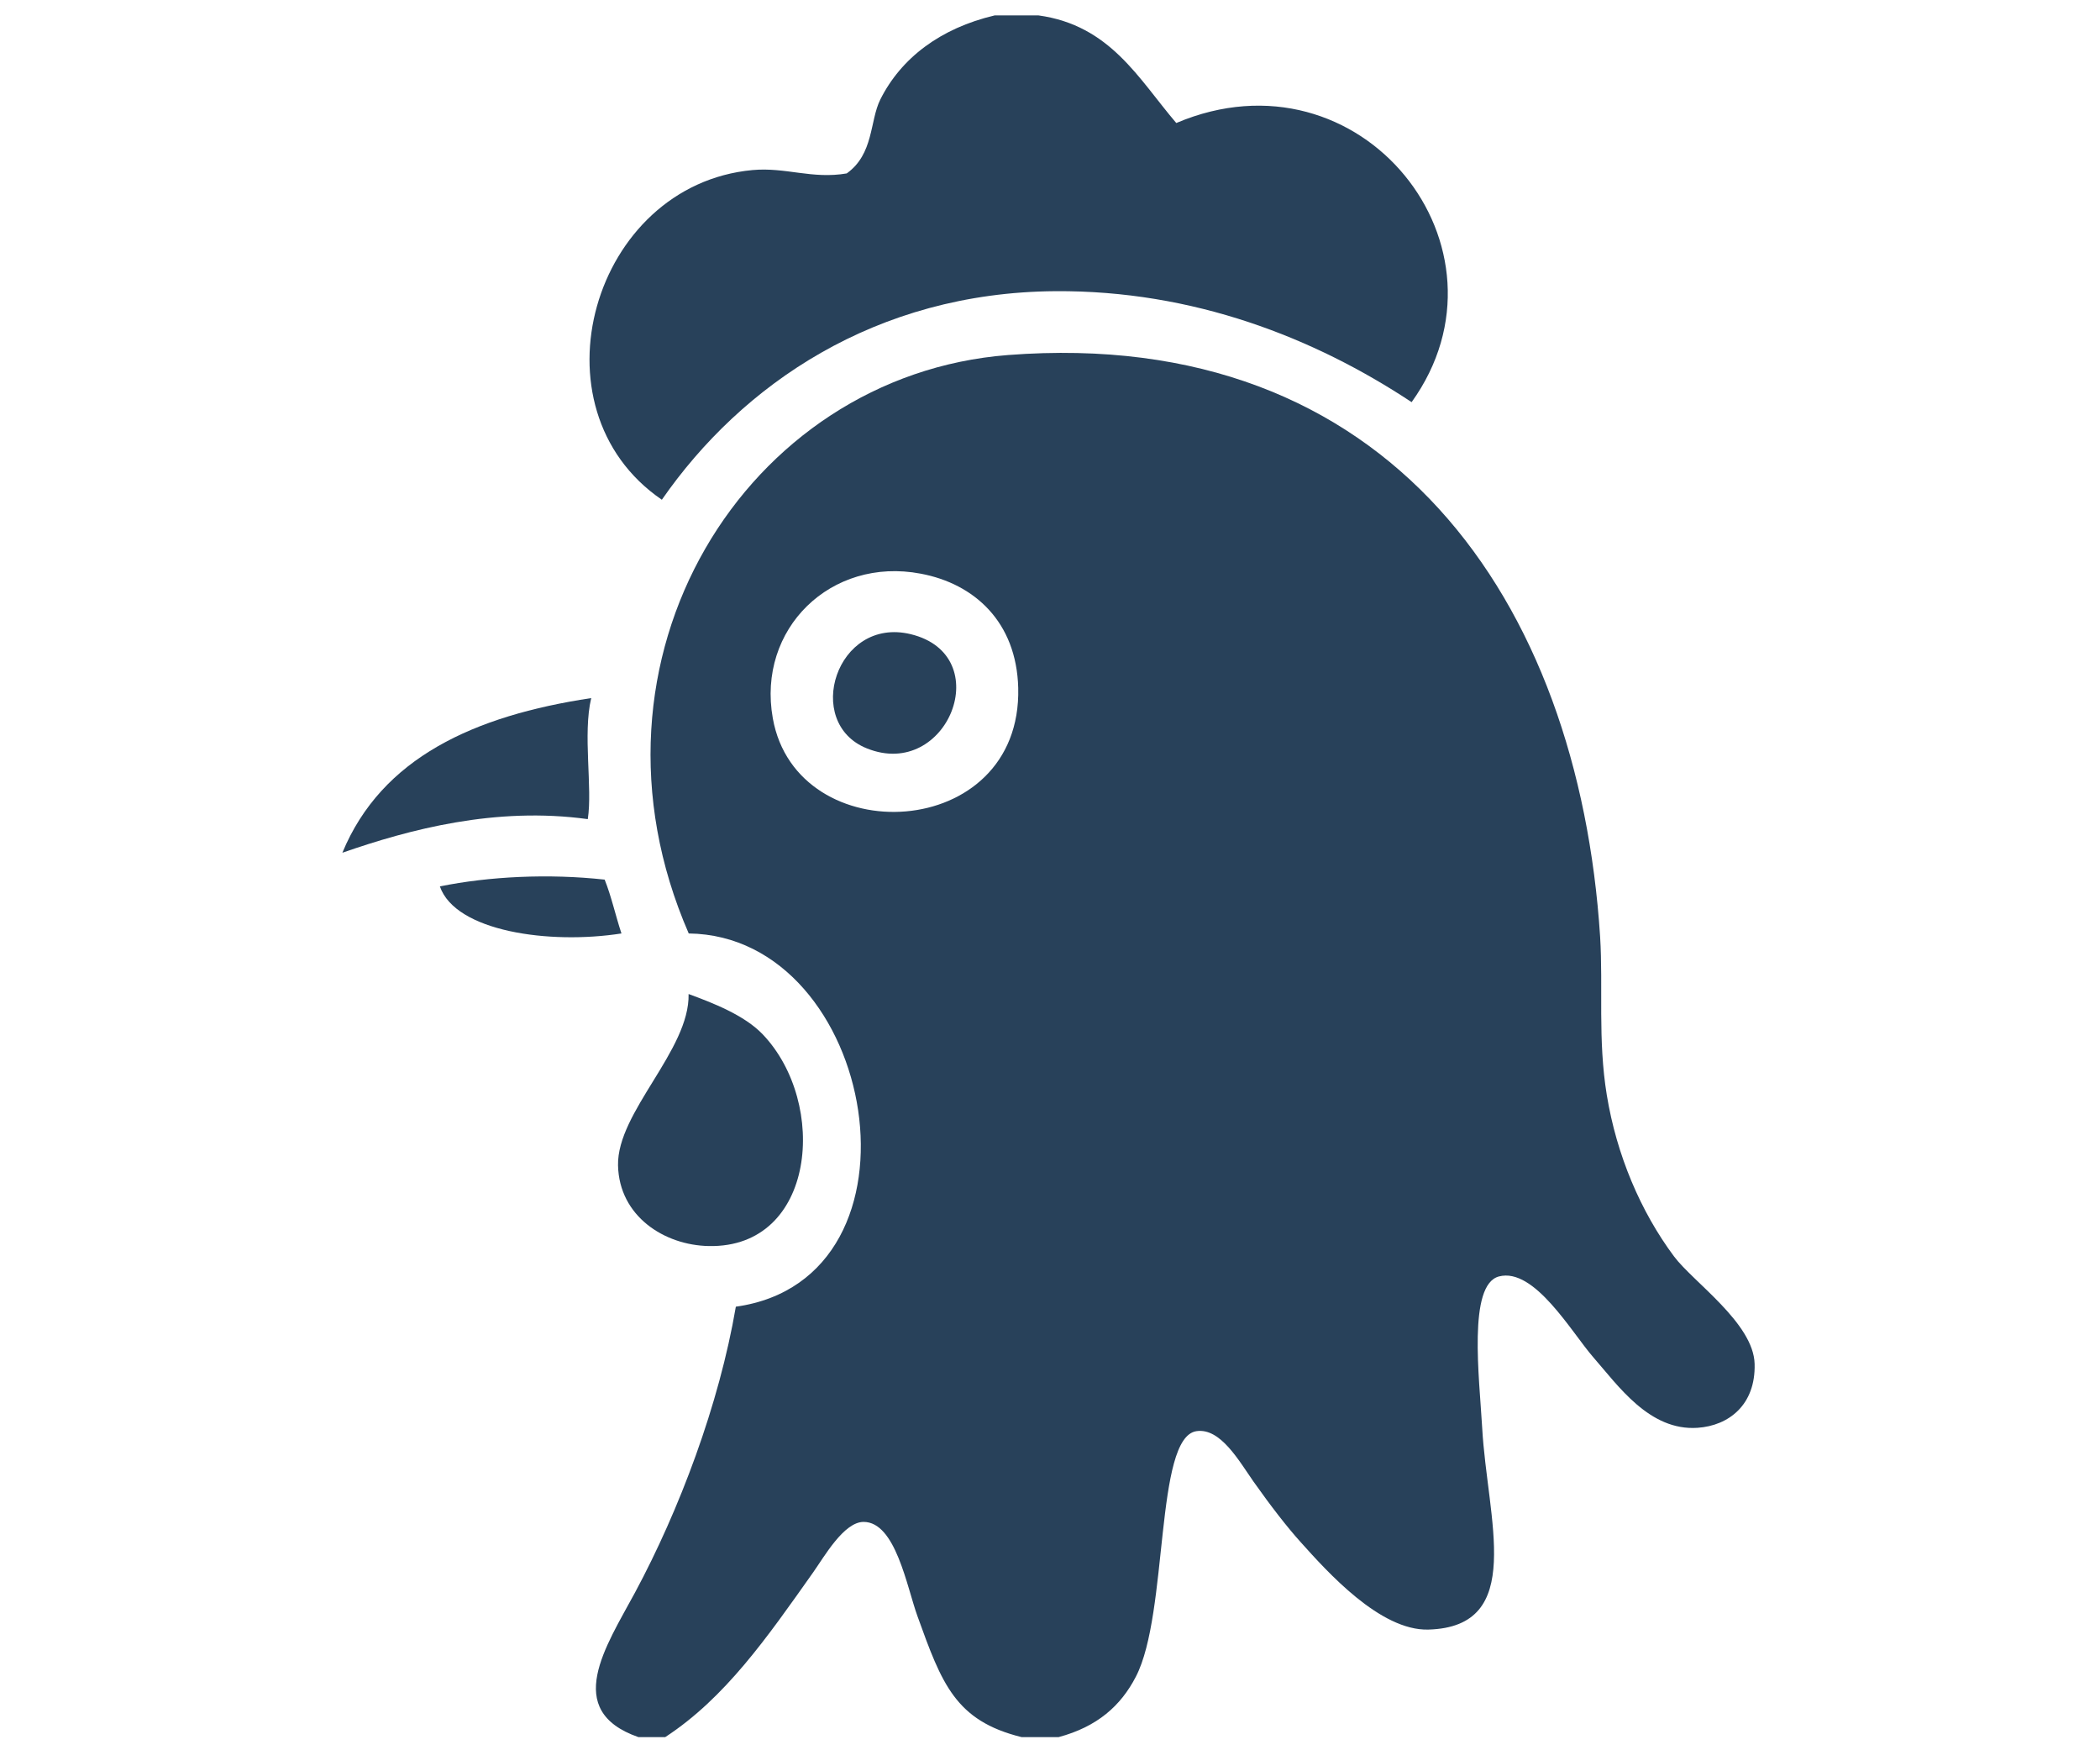 <?xml version="1.0" encoding="utf-8"?>
<!-- Generator: Adobe Illustrator 15.0.0, SVG Export Plug-In  -->
<!DOCTYPE svg PUBLIC "-//W3C//DTD SVG 1.1//EN" "http://www.w3.org/Graphics/SVG/1.1/DTD/svg11.dtd">
<svg version="1.1"
	 xmlns="http://www.w3.org/2000/svg" xmlns:xlink="http://www.w3.org/1999/xlink" xmlns:a="http://ns.adobe.com/AdobeSVGViewerExtensions/3.0/"
	 x="0px" y="0px" width="30px" height="25px" viewBox="-4.641 0.03 30 25" enable-background="new -4.641 0.03 30 25"
	 xml:space="preserve">
<defs>
</defs>
<g id="XMLID_13_">
	<g>
		<path fill="#28415A" d="M16.773,18.262c-0.447,0.116-0.281,1.444-0.24,2.161c0.072,1.309,0.629,2.844-0.769,2.883
			c-0.689,0.019-1.446-0.828-1.825-1.25c-0.191-0.212-0.422-0.509-0.673-0.864c-0.208-0.297-0.473-0.771-0.815-0.72
			c-0.597,0.088-0.396,2.602-0.865,3.506c-0.215,0.417-0.552,0.716-1.104,0.864c-0.176,0-0.353,0-0.529,0
			c-0.947-0.234-1.14-0.763-1.488-1.729c-0.152-0.42-0.312-1.345-0.769-1.345c-0.282,0-0.562,0.497-0.72,0.72
			c-0.661,0.935-1.257,1.794-2.114,2.354c-0.127,0-0.256,0-0.383,0c-1.089-0.38-0.462-1.297-0.049-2.064
			c0.632-1.176,1.201-2.68,1.441-4.084c2.862-0.4,2.022-5.297-0.673-5.331C3.487,9.437,6.016,5.39,9.76,5.101
			c5.442-0.419,8.149,3.504,8.458,8.31c0.044,0.718-0.034,1.472,0.095,2.258c0.14,0.858,0.482,1.664,0.96,2.306
			c0.273,0.366,1.137,0.954,1.152,1.536c0.016,0.587-0.372,0.883-0.815,0.913c-0.688,0.047-1.135-0.603-1.49-1.008
			C17.811,19.062,17.279,18.13,16.773,18.262z M6.399,10.289c0.341,1.919,3.561,1.773,3.506-0.433
			C9.881,8.912,9.277,8.367,8.512,8.224C7.228,7.98,6.171,9.013,6.399,10.289z"/>
		<path fill="#28415A" d="M12.163,1.787c2.64-1.119,4.941,1.789,3.362,3.987c-1.39-0.92-3.12-1.599-5.091-1.585
			c-2.569,0.018-4.479,1.335-5.62,2.979C2.901,5.86,3.824,2.67,6.11,2.459c0.474-0.043,0.851,0.133,1.345,0.048
			c0.389-0.278,0.327-0.749,0.48-1.056C8.231,0.86,8.792,0.433,9.569,0.25c0.208,0,0.416,0,0.625,0
			C11.22,0.391,11.624,1.156,12.163,1.787z"/>
		<path fill="#28415A" d="M8.368,9.088c1.24,0.299,0.528,2.095-0.624,1.632C6.828,10.355,7.306,8.832,8.368,9.088z"/>
		<path fill="#28415A" d="M6.254,14.803c0.941,0.984,0.759,3.054-0.768,3.025c-0.635-0.011-1.282-0.425-1.298-1.152
			c-0.016-0.762,1.026-1.646,1.008-2.448C5.535,14.353,5.99,14.527,6.254,14.803z"/>
		<path fill="#28415A" d="M3.997,12.594c0.096,0.239,0.156,0.516,0.24,0.769c-1.029,0.161-2.371-0.028-2.594-0.672
			C2.344,12.548,3.197,12.506,3.997,12.594z"/>
		<path fill="#28415A" d="M3.805,10.001c-0.123,0.516,0.021,1.281-0.049,1.729c-1.316-0.181-2.544,0.145-3.506,0.48
			C0.812,10.851,2.136,10.253,3.805,10.001z"/>
	</g>
	<g>
	</g>
</g>
</svg>
